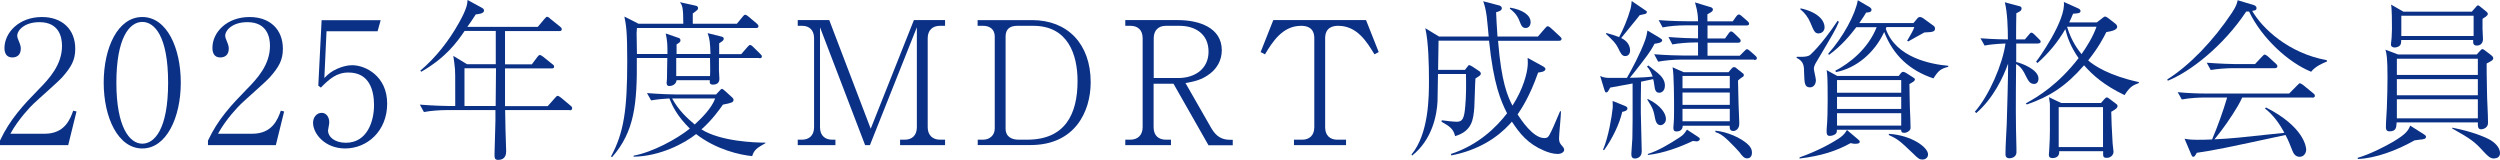 <?xml version="1.0" encoding="UTF-8"?>
<svg id="_レイヤー_2" data-name="レイヤー 2" xmlns="http://www.w3.org/2000/svg" viewBox="0 0 218.9 14">
  <defs>
    <style>
      .cls-1 {
        fill: #0b3187;
      }
    </style>
  </defs>
  <g id="_レイヤー_2-2" data-name=" レイヤー 2">
    <g>
      <path class="cls-1" d="M5.96,12.71H0v-.4c.87-1.86,2.04-3.11,3.39-4.49.95-.96,2.04-2.16,2.04-3.81,0-.78-.27-2.07-1.98-2.07-1.31,0-1.94.71-1.94,1.19,0,.15.08.34.13.45.18.41.18.57.18.69,0,.53-.33.76-.74.76-.52,0-.69-.38-.69-.84.02-1.36,1.29-2.7,3.28-2.7,1.78,0,2.92,1.08,2.92,2.78,0,1-.36,1.6-1.11,2.46-.36.42-2.21,2.02-2.56,2.37-.2.19-1.31,1.32-2.01,2.61h3c1.77,0,2.24-1.29,2.5-2.02l.29.07-.73,2.96h0Z"/>
      <path class="cls-1" d="M12.46,13c-2.12,0-3.38-2.7-3.38-5.76s1.23-5.75,3.38-5.75,3.37,2.7,3.37,5.75-1.26,5.76-3.37,5.76ZM12.46,1.92c-1.14,0-2.27,1.42-2.27,5.32s1.16,5.34,2.27,5.34c1.05,0,2.26-1.23,2.26-5.34s-1.21-5.32-2.26-5.32Z"/>
      <path class="cls-1" d="M24.17,12.71h-5.96v-.4c.87-1.86,2.04-3.11,3.39-4.49.95-.96,2.04-2.16,2.04-3.81,0-.78-.27-2.07-1.98-2.07-1.31,0-1.94.71-1.94,1.19,0,.15.08.34.13.45.18.41.18.57.18.69,0,.53-.33.76-.74.76-.52,0-.69-.38-.69-.84,0-1.37,1.27-2.7,3.25-2.7,1.78,0,2.92,1.08,2.92,2.78,0,1-.36,1.6-1.11,2.46-.36.42-2.21,2.02-2.56,2.37-.2.19-1.31,1.32-2.01,2.61h3c1.77,0,2.24-1.29,2.5-2.02l.29.07-.73,2.96h.02Z"/>
      <path class="cls-1" d="M30.23,13c-1.79,0-2.82-1.3-2.82-2.25,0-.46.3-.87.76-.87.36,0,.66.32.66.83,0,.2-.11.62-.11.72,0,.53.56,1.07,1.56,1.07,1.9,0,2.47-1.93,2.47-3.29,0-1.26-.38-2.86-2.24-2.86-1.05,0-1.68.58-2.42,1.32l-.22-.17.29-5.73h5.17l-.27.97h-4.47l-.19,4.09c.33-.33.58-.57,1.15-.82.48-.21.92-.3,1.29-.3,1.16,0,3.06.95,3.06,3.36s-1.75,3.93-3.69,3.93h.02Z"/>
      <path class="cls-1" d="M49.89,9.64h-5.66c.02,1.14.02,1.26.03,1.65,0,.3.06,1.7.06,1.96,0,.24-.06.75-.69.75-.33,0-.33-.18-.33-.52,0-.04.08-2.79.08-2.9,0-.21,0-.29,0-.94h-4.33c-.54,0-1.37.06-1.93.17l-.36-.65c1.12.09,2.22.12,2.5.12h.6v-.9c0-1.72,0-2.14-.02-2.32-.03-.39-.1-.84-.15-1.17l1.2.73h2.52v-2.91h-2.73c-.66.97-1.62,2.32-3.79,3.57l-.09-.09c1.38-1.17,2.5-2.61,3.38-4.18.71-1.26.74-1.68.76-2.01l1.29.7c.14.08.15.18.15.23,0,.29-.6.31-.72.33-.29.45-.48.73-.74,1.09h6.17l.58-.69c.15-.17.17-.19.24-.19s.22.1.27.17l.86.69c.07.06.15.12.15.24,0,.13-.12.15-.22.15h-4.75v2.91h2.35l.48-.64s.13-.18.21-.18c.09,0,.25.13.29.15l.82.66c.08.04.15.12.15.22,0,.14-.12.15-.22.15h-4.08v.52c0,1.25,0,1.38,0,2.78h3.74l.64-.72c.15-.17.17-.18.23-.18.09,0,.25.14.28.15l.86.72c.08.06.13.12.13.23,0,.13-.12.17-.22.17v-.02ZM40.67,5.98v3.3h2.73c0-.75.03-2.66.03-3.3,0,0-2.76,0-2.76,0Z"/>
      <path class="cls-1" d="M66.47,5.08h-3.52v1.07c0,.12.04.64.04.75,0,.31-.17.51-.57.51-.24,0-.3-.12-.27-.39h-2.91c-.03.34-.34.51-.63.51-.09,0-.24,0-.24-.3,0-.06.02-.29.03-.33,0-.72.03-1.63.03-1.82h-2.67c.04,4.04-.21,6.46-2.17,8.68l-.09-.06c1.12-2.08,1.42-4.05,1.42-8.35,0-2.61-.09-3.11-.25-3.9l1.24.63h3.92c0-1.47-.1-1.62-.3-1.89l1.35.3c.09.02.24.04.24.23,0,.08-.03.13-.17.24-.06.04-.13.1-.29.22v.9h3.86l.5-.61c.09-.11.15-.18.24-.18s.24.14.25.14l.75.63c.08.08.15.13.15.24,0,.14-.12.15-.22.15h-10.42s-.03.42-.03.45c0,.29.03,1.58.03,1.83h2.67c0-.78,0-1.08-.15-1.8l1.04.36c.15.04.25.08.25.25,0,.14-.08.18-.34.35,0,.27,0,.33,0,.84h2.97c-.04-.98-.06-1.31-.25-1.83l1.2.3c.14.03.21.08.21.21,0,.12-.13.21-.4.38,0,.11,0,.63,0,.95h1.93l.54-.62c.15-.17.18-.18.24-.18.09,0,.21.1.27.17l.61.6c.11.11.15.15.15.24,0,.13-.12.15-.23.15v-.02ZM65.87,13.67c-1.05-.1-3.13-.55-4.92-1.93-1,.81-3.17,1.95-5.47,1.98v-.09c1.65-.3,3.79-1.46,4.92-2.37-1.12-1.12-1.51-1.95-1.79-2.64-.54.03-1.08.08-1.6.17l-.36-.64c1.12.09,2.22.12,2.5.12h3.55l.3-.32c.12-.13.15-.17.23-.17.04,0,.18.12.24.17l.64.58c.06.06.12.12.12.22,0,.14-.11.21-.22.24-.15.06-.3.09-.71.17-.25.36-.9,1.3-1.88,2.17,1.67,1.05,4.66,1.16,5.61,1.16v.04c-.75.43-.99.57-1.17,1.14h.01ZM58.85,8.62c.57,1.04,1.33,1.74,1.98,2.28.63-.58,1.49-1.44,1.79-2.28h-3.77ZM62.18,5.08h-2.97c0,.66,0,1.04,0,1.58h2.96c.03-.45,0-1.09,0-1.58Z"/>
      <path class="cls-1" d="M78.81,12.71v-.48h.42c.6,0,1.05-.35,1.05-1.09V2.39l-4.11,10.32h-.42l-3.95-10.32v8.75c0,.78.5,1.09,1.05,1.09h.3v.48h-3.3v-.48h.38c.57,0,1.05-.33,1.05-1.09V3.35c0-.72-.42-1.09-1.05-1.09h-.38v-.5h2.76l3.63,9.51,3.78-9.51h2.73v.5h-.45c-.65,0-1.07.39-1.07,1.09v7.79c0,.7.44,1.09,1.07,1.09h.45v.48h-3.94Z"/>
      <path class="cls-1" d="M85.6,12.23h.49c.5,0,1.01-.33,1.01-.98V3.2c0-.64-.44-.94-1.02-.94h-.48v-.5h4.77c3.1,0,5.13,2.08,5.13,5.44,0,2.6-1.4,5.5-5.26,5.5h-4.63v-.48h0ZM89.07,2.26c-.67,0-1.02.31-1.02.94v8.05c0,.74.55.98,1.14.98h.75c3.31,0,4.41-2.22,4.41-5.13,0-2.33-.84-4.84-3.88-4.84h-1.4Z"/>
      <path class="cls-1" d="M105.81,12.71l-3.06-5.38h-1.74v3.81c0,.75.46,1.09,1.06,1.09h.46v.48h-4v-.48h.45c.62,0,1.07-.38,1.07-1.09V3.35c0-.72-.42-1.09-1.07-1.09h-.45v-.5h4.62c1.8,0,3.83.64,3.83,2.64,0,.87-.42,1.58-1.02,2.04-.73.57-1.45.71-2.16.83l2.25,3.93c.43.75.93,1.04,1.66,1.04h.23v.48h-2.13ZM103.27,2.26h-1.19c-.67,0-1.06.42-1.06,1.09v3.48h2.16c1.42,0,2.64-.78,2.64-2.31s-1.14-2.26-2.55-2.26Z"/>
      <path class="cls-1" d="M120.35,4.76c-.66-1.08-1.51-2.5-3.18-2.5-.48,0-1.14.15-1.14,1.09v7.79c0,.75.46,1.09,1.05,1.09h.78v.48h-4.56v-.48h.73c.6,0,1.05-.36,1.05-1.09V3.35c0-.9-.6-1.09-1.15-1.09-1.64,0-2.52,1.42-3.17,2.5l-.38-.2,1.11-2.8h8.12l1.11,2.8-.38.2h0Z"/>
      <path class="cls-1" d="M136.38,13.48c-.39,0-.87-.15-1.18-.29-1.43-.6-2.13-1.5-2.82-2.54-.03.03-.12.15-.18.21-1.08,1.17-2.71,2.28-5.13,2.75l-.02-.13c2.4-.79,3.96-2.33,4.91-3.56-.55-1.08-1.19-2.55-1.58-6.36h-4.42c0,.41-.03,2.21-.04,2.56h2.35l.17-.22c.14-.18.15-.2.21-.2.05,0,.06.02.26.12l.57.38c.11.06.18.15.18.24,0,.13-.05.17-.47.43-.04.41-.07,2.19-.1,2.55-.09,1.02-.17,2.05-1.68,2.5-.15-.62-.44-.84-1.19-1.26l.02-.13c.22.04,1.06.13,1.3.13.51,0,.67-.25.76-1.39.08-.79.08-2,.06-2.79h-2.45c-.01.38-.03,2.05-.04,2.4-.06,1.23-.48,3.36-2.22,4.74l-.06-.09c1.53-1.84,1.53-5.07,1.53-6.52,0-1.31-.04-3.32-.32-4.54l1.2.73h4.35c-.03-.27-.13-1.48-.17-1.74-.09-.67-.19-1.02-.31-1.35l1.33.35c.06,0,.3.07.3.27s-.29.29-.5.34c.03.6.04,1.05.12,2.13h3.54l.62-.72c.15-.17.17-.18.24-.18.11,0,.23.12.29.17l.77.71c.1.09.15.15.15.22,0,.15-.13.17-.22.17h-5.34c.29,3.66.84,4.86,1.26,5.68.97-1.5,1.28-2.85,1.33-3.46.03-.3,0-.51,0-.72l1.37.75s.19.12.19.21c0,.27-.49.3-.64.32-.75,2.13-1.47,3.18-1.8,3.67.3.46,1.35,2.07,2.34,2.07.22,0,.34-.06.46-.3.21-.39.39-.79.92-2.05h.08c0,.38-.17,2.04-.17,2.38,0,.3.08.42.18.55.2.23.27.32.27.45,0,.18-.23.36-.57.36h0ZM133.59,2.45c-.3,0-.38-.18-.58-.7-.22-.53-.6-.83-.81-.99l.03-.09c1.07.18,1.79.64,1.79,1.27,0,.33-.2.51-.42.51h0Z"/>
      <path class="cls-1" d="M145.28,8.12c-.3,0-.38-.25-.42-.61-.06-.39-.06-.44-.11-.58l-1.06.22c-.02.43-.02,2.31-.02,2.7,0,.19.08,3.27.08,3.4,0,.57-.48.63-.58.63-.3,0-.33-.19-.33-.43,0-.21.09-1.16.09-1.35.03-1.16.02-1.53.02-4.79-.32.06-1.68.31-1.96.36-.21.37-.23.42-.35.42-.09,0-.09-.03-.17-.26l-.36-1.18c.3.15.54.17.9.17h1.44c.4-.69,1.18-2.14,1.6-3.31.13-.38.17-.63.2-.84l1.04.62c.18.11.25.15.25.25,0,.21-.5.27-.67.29-.14.27-.33.65-1.11,1.65-.34.45-.78,1-1.05,1.33,1.12-.02,1.59-.06,2-.11-.2-.48-.27-.62-.5-.87l.12-.1c.19.15.72.57.82.66.33.27.63.63.63,1.09,0,.43-.24.64-.5.64h0ZM142.05,9.77c-.25,1.11-.9,2.42-1.6,3.38l-.09-.04c.48-1.1.78-2.97.84-3.6.03-.25,0-.48,0-.67l1.05.42c.13.06.25.11.25.23,0,.21-.3.28-.45.3v-.02ZM143.96,1.24s-.33.08-.39.09c-.06.09-.21.27-1.62,2,.18.09.78.39.78,1.1,0,.25-.14.48-.42.48s-.39-.2-.63-.71c-.21-.42-.43-.64-1.06-1.23l.03-.08c.4.1.73.21,1.12.36.33-.6.76-1.62.99-2.44.08-.29.09-.53.11-.72l1.15.78c.15.11.18.11.18.18,0,.15-.15.18-.24.19h0ZM145.4,10.96c-.36,0-.44-.42-.47-.54-.15-.78-.19-.92-.7-1.71l.06-.04c1.16.57,1.58,1.29,1.58,1.74,0,.38-.3.55-.46.55h0ZM148.56,12.38s-.28-.03-.33-.04c-1.06.51-2.56,1.08-3.94,1.23v-.09c.95-.3,1.86-.86,2.76-1.44.38-.24.45-.38.66-.69l.92.6c.18.12.21.17.21.22,0,.09-.12.21-.27.21h0ZM153.54,5.22h-6.42c-.53,0-1.37.07-1.93.18l-.35-.65c1.12.09,2.21.11,2.49.11h1.35c0-.2,0-.48,0-1.14h-.32c-.52,0-1.36.06-1.93.17l-.34-.65c.99.08,2.01.12,2.59.12v-1.14h-1.17c-.54,0-1.37.06-1.93.18l-.35-.64c1.11.09,2.21.1,2.49.1h.96c0-.85-.2-1.38-.27-1.65l1.25.38c.17.04.32.09.32.24,0,.18-.18.25-.48.42,0,.2,0,.24,0,.62h2.22l.29-.41c.13-.18.2-.19.24-.19.06,0,.1,0,.29.17l.46.4c.09.09.15.14.15.24,0,.13-.12.15-.22.15h-3.42c0,.72,0,.76,0,1.14h1.53l.3-.42c.14-.2.2-.2.24-.2.09,0,.24.14.27.17l.43.42c.13.12.13.18.13.23,0,.17-.17.17-.22.17h-2.68v1.14h2.82l.39-.39c.17-.17.18-.18.24-.18.08,0,.13.04.29.17l.43.38c.09.09.15.13.15.24,0,.13-.13.15-.22.15l-.04-.03ZM152.6,6.72c-.19.13-.33.24-.42.33.03,1.44.06,2.78.11,3.65,0,.09,0,.15,0,.15,0,.41-.29.62-.51.62-.32,0-.33-.22-.33-.46h-4.11c0,.1-.03.5-.54.5-.15,0-.28-.03-.28-.34,0-.06.03-.33.03-.41.02-.24.03-.42.03-1.11,0-.81,0-3.12-.13-3.76l.97.43h3.93l.2-.24c.12-.15.18-.2.27-.2.08,0,.12,0,.18.06l.48.38c.18.14.21.15.21.26,0,.07-.06.13-.09.17v-.03ZM151.46,6.65h-4.14v1.08h4.14v-1.08ZM151.46,8.1h-4.14v1.08h4.14v-1.08ZM151.46,9.53h-4.14v1.09h4.14v-1.09ZM153,13.87c-.29,0-.45-.21-.69-.54-.12-.15-.58-.63-1-1.04-.5-.48-.81-.64-1.11-.72v-.13c1.11.12,2.19.63,2.79,1.15.26.23.41.45.41.79,0,.32-.18.48-.39.48h0Z"/>
      <path class="cls-1" d="M159.09,5.35c-.09.13-.27.46-.27.64,0,.17.18.87.18,1.02,0,.38-.21.64-.52.64-.48,0-.48-.41-.51-1.17,0-.73-.03-1.11-.67-1.42l.04-.09c.29.01.88.04,1.14-.15,0-.01.92-.75,2.43-3.01l.1.11c-.28.67-.48,1-1.92,3.43h0ZM162.44,12.59c-.12,0-.21-.01-.4-.06-1.28.71-2.59,1.12-4.47,1.35v-.1c1.59-.56,2.86-1.26,3.57-1.75.32-.23.45-.44.58-.65l.99.84c.1.09.13.12.13.18,0,.13-.1.19-.41.19h0ZM159.26,2.93c-.36,0-.43-.2-.75-.96-.19-.45-.5-.87-.88-1.16l.03-.08c1.63.36,2.1,1.14,2.1,1.65,0,.38-.29.54-.5.54h0ZM167.19,7.37c0,.46.03,1.59.04,2.1.02.25.06,1.47.06,1.74,0,.23-.33.42-.54.42-.27,0-.27-.1-.29-.27h-5.62c0,.1,0,.22-.06.3-.09.15-.38.24-.57.24-.27,0-.27-.25-.27-.36,0-.01,0-.1,0-.19.08-.89.09-1.88.09-2.54,0-2.1-.03-2.28-.09-2.67l.93.51h5.38l.17-.22c.08-.08.11-.14.21-.14.06,0,.14.02.26.09l.61.39c.14.09.17.12.17.18,0,.13-.12.21-.5.42h.01ZM169.28,6.86c-2.07-.69-3.51-2.02-4.3-4.06-.85,1.84-2.46,3.17-4.21,3.51l-.08-.11c1.26-.66,2.88-1.92,3.63-3.82h-1.78c-.51.67-1.29,1.63-2.4,2.43l-.06-.11c1.32-1.47,2.38-3.46,2.59-4.68l1.06.62c.06.04.14.12.14.21,0,.22-.24.24-.47.25-.13.22-.21.36-.6.92h4.74l.38-.45s.07-.08.19-.08c.11,0,.21.06.29.11l.92.67s.11.08.11.23c0,.3-.26.31-.93.34-.17.08-1.39.78-1.42.79l-.09-.06c.36-.61.51-.88.63-1.2h-2.44c-.03.06-.03.07-.06.15.88,2.55,4,3.11,5.47,3.24v.09c-.66.17-.85.32-1.29,1h-.02ZM166.47,7.01h-5.62v1.11h5.62s0-1.11,0-1.11ZM166.47,8.48h-5.62v1.06h5.62v-1.06ZM166.47,9.91h-5.62v1.09h5.62v-1.09ZM168.32,13.97c-.25,0-.38-.1-.79-.51-1.17-1.11-1.3-1.25-2.17-1.65l.06-.09c1.95.13,3.4,1.17,3.4,1.8,0,.25-.19.45-.5.45Z"/>
      <path class="cls-1" d="M178.47,3.81h-1.93v1.62c.42.09,1.95.64,1.95,1.45,0,.09-.02.47-.38.47s-.5-.24-.77-.78c-.13-.29-.39-.75-.81-.96-.03,3.25-.04,5.01.03,7.38,0,.06,0,.31,0,.34,0,.5-.57.53-.6.53-.36,0-.36-.26-.36-.38,0-.74.08-1.89.11-2.62.04-1.4.12-3.98.12-5.29-.42,1.17-1.29,3.04-2.79,4.33l-.12-.12c1.25-1.42,2.43-4.16,2.68-5.97-.81.03-1.46.1-1.83.18l-.36-.64c.4.03,1.14.09,2.4.1,0-.96-.04-2.37-.27-3.25l1.2.32c.2.04.27.09.27.22,0,.2-.15.27-.46.42-.02.36-.02,1.98-.02,2.29h.77l.33-.39c.15-.17.15-.2.24-.2.08,0,.18.08.25.15l.42.42c.06.04.14.13.14.22,0,.13-.12.15-.23.15h.01ZM186.03,8.33c-1.81-.87-2.79-1.75-3.55-2.61-1.6,1.84-3,2.73-5.01,3.43l-.09-.1c1.11-.6,2.85-1.67,4.62-3.96-.69-.99-.99-1.83-1.16-2.54-.64,1.11-1.47,2.12-2.44,2.97l-.12-.12c.17-.19,2.64-3.64,2.43-5.23l1.29.58c.12.06.17.15.17.2,0,.22-.23.22-.65.25-.15.36-.22.51-.34.76h2.42l.54-.42c.06-.04.12-.09.19-.09s.18.08.26.13l.64.5c.11.09.15.19.15.27,0,.25-.41.38-.95.46-.24.48-.66,1.31-1.59,2.48.51.45,1.83,1.33,4.44,1.9v.08c-.52.2-.76.29-1.25,1.05h0ZM184.86,9.77c0,.33.06,1.93.12,2.77,0,.12.08.63.08.74,0,.31-.27.54-.58.54-.34,0-.34-.11-.33-.58h-3.85c.06.6-.51.6-.57.6-.33,0-.33-.19-.33-.29,0-.07.03-.38.03-.43.04-.58.06-1.29.06-1.68,0-.33,0-2.17,0-2.36,0-.06-.08-.48-.08-.57l1.07.51h3.48l.3-.34c.09-.09.14-.15.21-.15.06,0,.12.04.15.06l.64.48c.15.1.15.17.15.21,0,.18-.17.29-.53.5h0ZM184.14,9.38h-3.88v3.5h3.88v-3.5ZM180.99,2.34c.4,1.33,1.02,2.08,1.27,2.4.46-.66,1-1.51,1.31-2.4,0,0-2.58,0-2.58,0Z"/>
      <path class="cls-1" d="M202.38,6.29c-2.03-.82-4.35-2.97-5.45-5.28-.1,0-.13,0-.25,0-2.02,3.04-4.92,5.28-6.87,6.06l-.04-.12c1.96-1.23,4.03-3.39,5.65-5.82.41-.62.45-.84.51-1.11l1.4.42c.1.03.25.1.25.27,0,.18-.13.21-.38.24.88,1.53,3.17,3.71,6.54,4.32v.12c-.42.17-.98.41-1.37.88h.01ZM202.46,8.54h-6.13c-.15.32-.23.46-.39.75-.61,1.02-1.29,2-2.04,2.91,1.67-.09,1.91-.12,6.12-.57-.43-.81-.97-1.56-1.7-2.13l.09-.09c3.31,1.68,3.52,3.45,3.52,3.69,0,.31-.21.63-.57.63-.4,0-.55-.32-.64-.54-.21-.54-.34-.87-.6-1.37-5.38,1.16-6.15,1.32-7.77,1.56-.17.3-.21.35-.3.35-.08,0-.13-.06-.19-.21l-.58-1.37c.46.08.72.09,1.11.09s.99-.01,1.3-.03c.51-1.2.95-2.43,1.32-3.67h-2.05c-.3,0-1.21.03-1.92.17l-.36-.64c.78.08,1.71.12,2.49.12h7.27l.71-.72c.17-.16.18-.18.22-.18.09,0,.21.11.29.15l.88.72c.06.04.15.12.15.22,0,.17-.15.17-.22.17h0ZM199.19,5.97h-3.69c-.53,0-1.37.06-1.93.16l-.35-.64c1.12.09,2.21.12,2.49.12h1.74l.61-.65c.15-.16.18-.18.24-.18.08,0,.21.11.27.15l.7.64c.06.06.14.13.14.23,0,.13-.12.17-.23.17h0Z"/>
      <path class="cls-1" d="M212.13,12.2c-.21.03-.33.03-.71.09-1.59.9-3.46,1.58-4.96,1.63l-.03-.1c1.05-.3,2.38-.98,3.1-1.4,1.16-.69,1.33-.99,1.51-1.42l1.23.78c.12.08.15.12.15.2,0,.09-.03.18-.3.22h.01ZM217.73,5.57c0,.55,0,.74.03,2.37,0,.76.09,1.98.09,2.75,0,.17,0,.33-.21.5-.13.09-.29.13-.38.13-.3,0-.3-.21-.3-.6h-7.11c-.03.45-.04.78-.63.78-.28,0-.31-.2-.31-.36,0-.47.06-1.19.08-1.64.04-1.09.06-2.02.06-2.7,0-1.77-.08-2.1-.18-2.45l1.11.42h6.88l.27-.29c.1-.12.17-.18.24-.18.06,0,.13.06.22.12l.51.39c.15.12.21.2.21.29,0,.17-.18.25-.58.46h0ZM217.71,1.43s-.3.18-.34.22c0,.42,0,.6,0,.9,0,.13.04.75.04.87,0,.36-.22.57-.53.57-.34,0-.34-.22-.33-.49h-6.3c0,.12,0,.25-.05.38-.09.21-.38.28-.52.28s-.33-.06-.33-.27c0-.09.06-.5.06-.58.02-.3.03-.57.03-.76,0-.47,0-1.82-.08-2.15l1.08.62h5.99l.34-.38c.04-.06.13-.17.21-.17.06,0,.12.06.2.12l.52.42c.09.08.13.12.13.21s-.04.13-.15.21h.02ZM216.96,5.14h-7.09v1.42h7.09v-1.42ZM216.96,6.93h-7.09v1.41h7.09v-1.41ZM216.96,8.69h-7.09v1.67h7.09v-1.67ZM216.59,1.38h-6.33v1.77h6.33v-1.77ZM218.39,13.88c-.36,0-.55-.21-.95-.63-.75-.83-1.08-1.08-2.74-2.01l.03-.06c1.7.33,2.88.81,3.38,1.11.18.12.79.53.79,1.12,0,.36-.3.46-.51.46h0Z"/>
    </g>
  </g>
</svg>